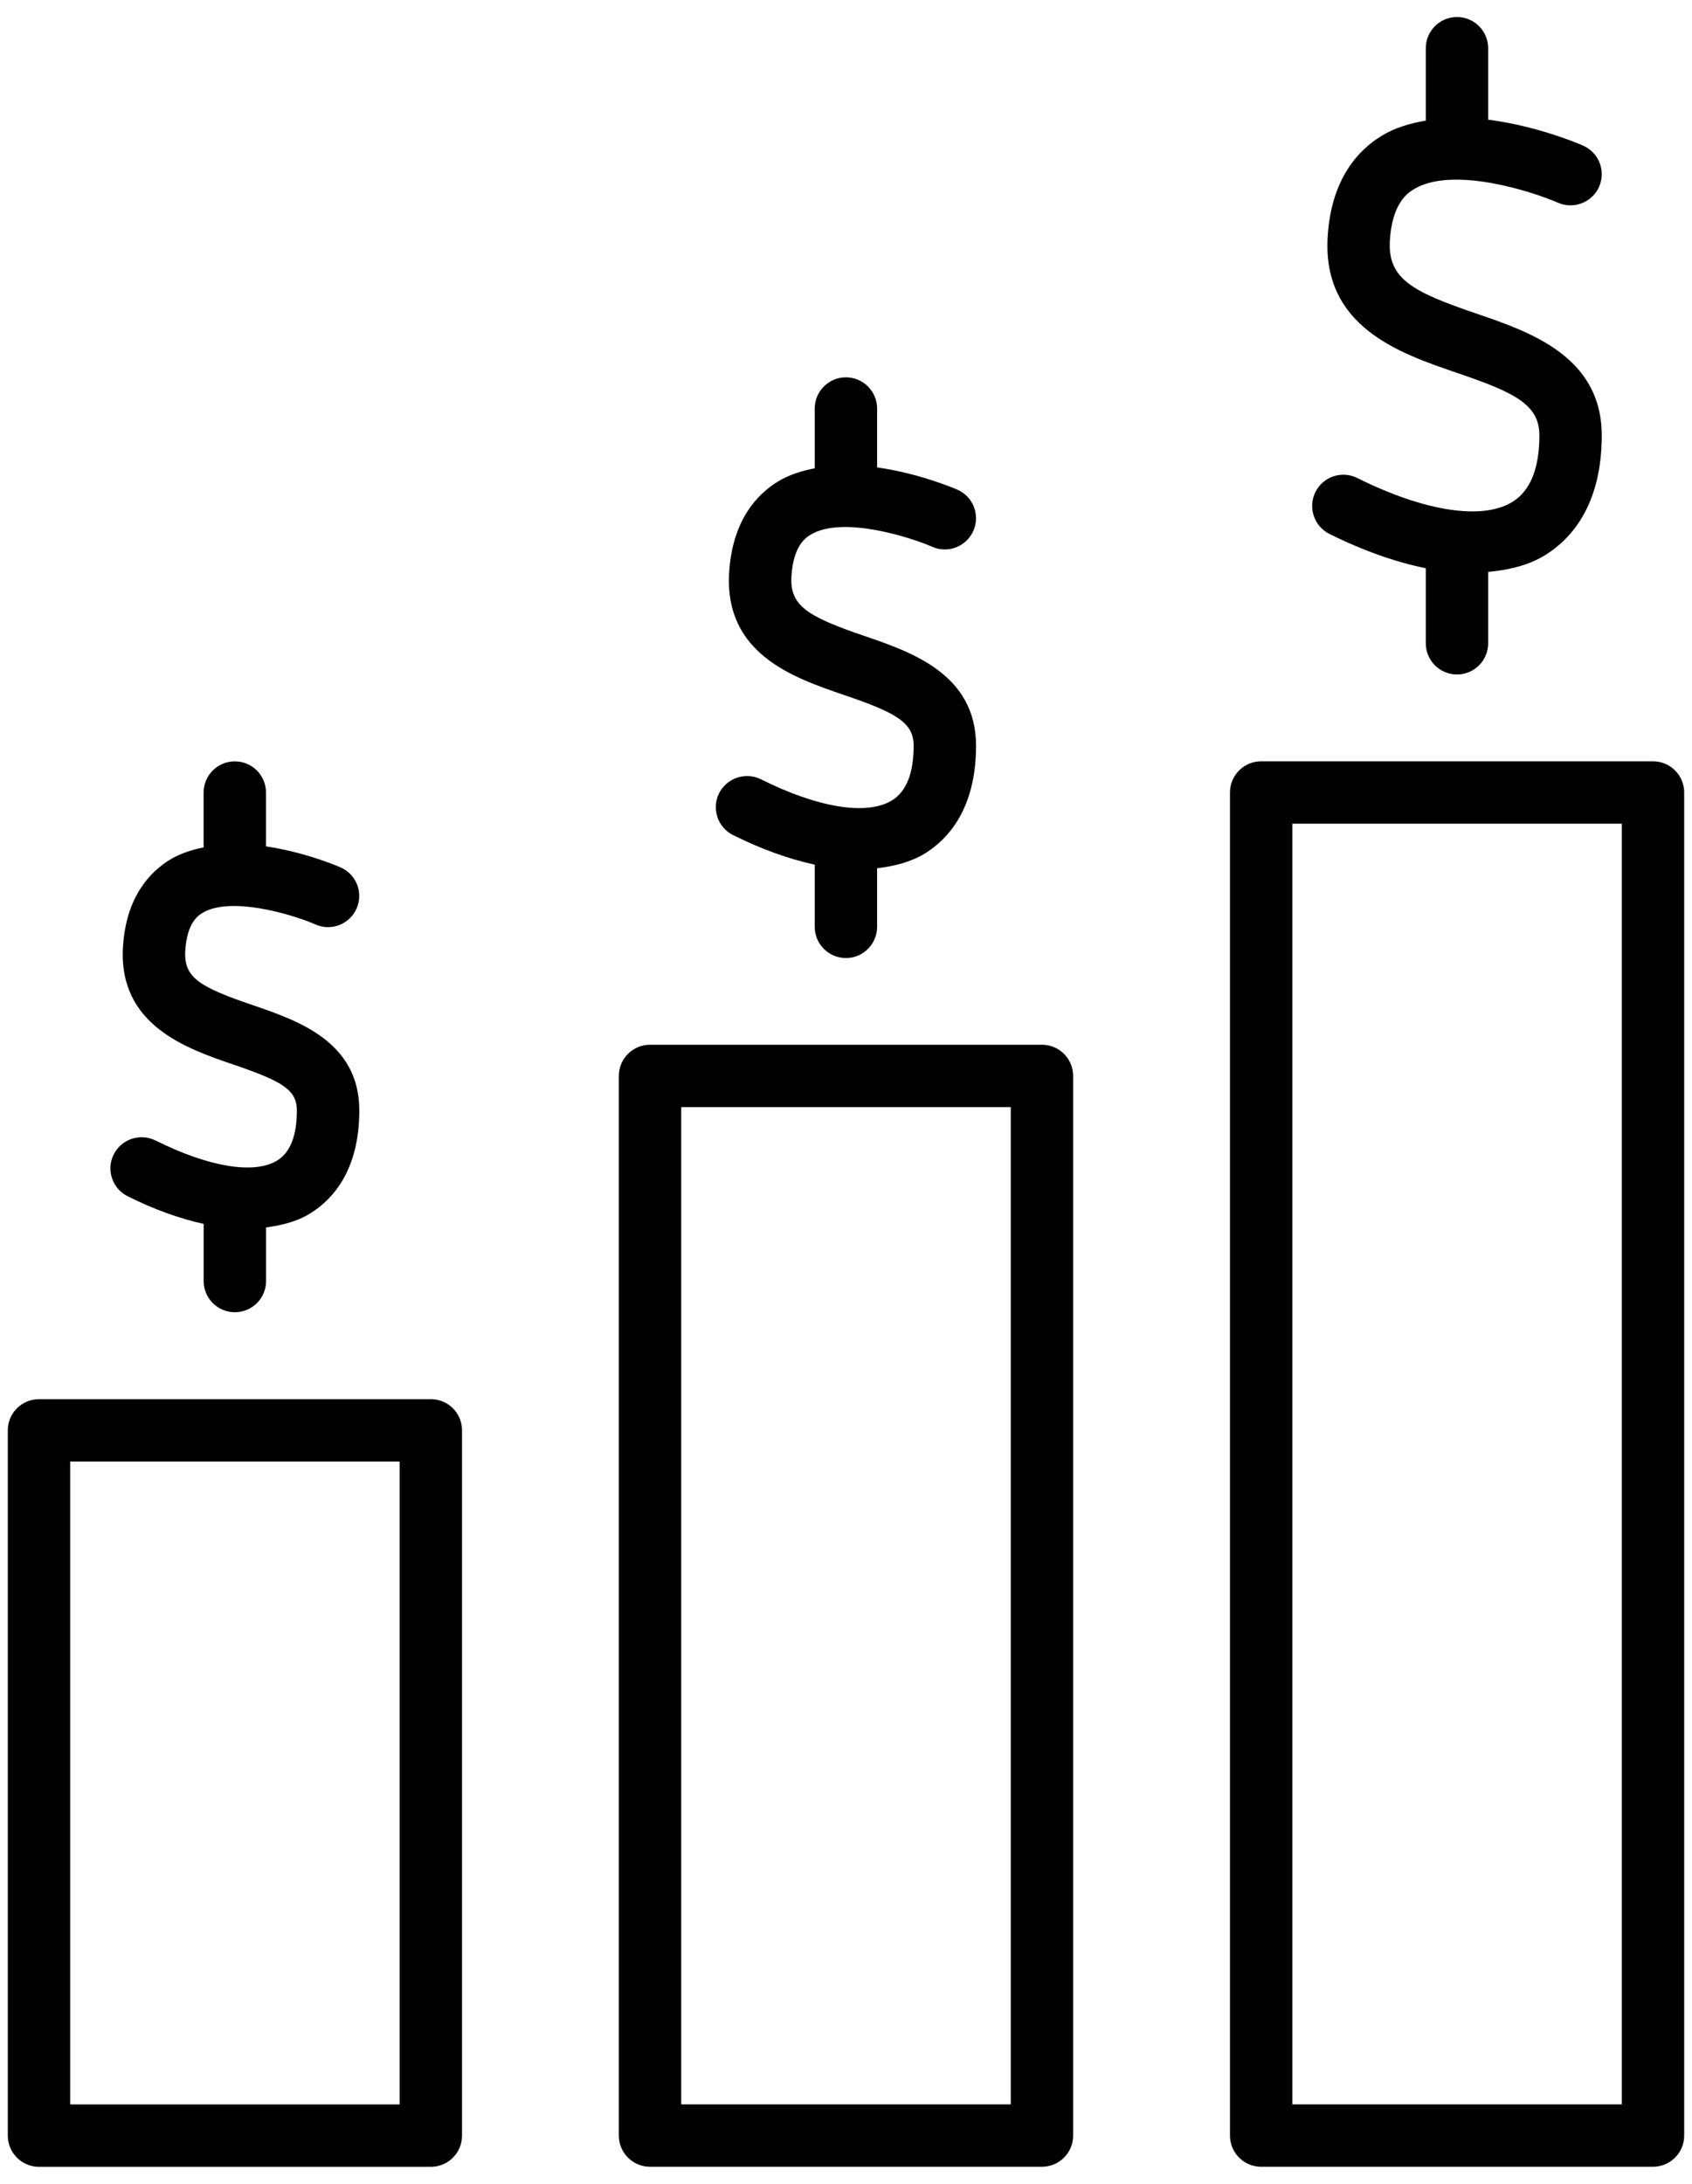 <svg width="62" height="80" viewBox="0 0 62 80" fill="none" xmlns="http://www.w3.org/2000/svg">
<path d="M48.714 19.559C49.974 20.185 51.153 20.592 52.245 20.816V23.565C52.245 24.196 52.758 24.708 53.388 24.708C54.019 24.708 54.531 24.196 54.531 23.565V20.951C55.311 20.877 56.031 20.701 56.623 20.333C57.567 19.748 58.693 18.512 58.693 15.95C58.693 13.051 56.042 12.151 54.106 11.49C51.782 10.695 50.844 10.231 50.929 8.811C51.011 7.419 51.61 7.051 51.807 6.933C53.221 6.066 56.168 7.022 57.093 7.428C57.665 7.678 58.346 7.415 58.597 6.839C58.849 6.261 58.588 5.589 58.01 5.335C57.74 5.214 56.25 4.603 54.531 4.384V1.767C54.531 1.134 54.019 0.624 53.388 0.624C52.758 0.624 52.245 1.134 52.245 1.767V4.418C51.674 4.517 51.116 4.674 50.618 4.981C49.791 5.486 48.774 6.539 48.65 8.676C48.449 11.972 51.292 12.944 53.368 13.652C55.482 14.372 56.408 14.807 56.408 15.95C56.408 17.161 56.074 17.984 55.418 18.386C54.321 19.065 52.197 18.738 49.736 17.511C49.169 17.23 48.486 17.456 48.202 18.023C47.921 18.59 48.15 19.277 48.714 19.559Z" fill="black"/>
<path d="M26.86 30.59C27.923 31.12 28.919 31.47 29.854 31.675V33.952C29.854 34.58 30.366 35.095 30.997 35.095C31.628 35.095 32.14 34.58 32.14 33.952V31.806C32.787 31.728 33.388 31.573 33.889 31.266C34.746 30.736 35.765 29.623 35.765 27.319C35.765 24.695 33.399 23.886 31.672 23.296C29.578 22.581 28.938 22.19 29 21.113C29.068 19.977 29.541 19.687 29.697 19.591C30.869 18.875 33.377 19.689 34.165 20.032C34.737 20.286 35.413 20.021 35.669 19.442C35.92 18.866 35.66 18.192 35.082 17.938C34.849 17.838 33.605 17.328 32.14 17.122V14.965C32.14 14.336 31.628 13.822 30.997 13.822C30.366 13.822 29.854 14.336 29.854 14.965V17.154C29.384 17.248 28.922 17.385 28.506 17.639C27.754 18.098 26.835 19.049 26.718 20.978C26.542 23.963 29.079 24.827 30.933 25.461C32.844 26.11 33.479 26.469 33.479 27.319C33.479 28.322 33.214 28.994 32.686 29.319C31.77 29.883 29.973 29.595 27.882 28.546C27.326 28.27 26.634 28.494 26.348 29.061C26.069 29.62 26.296 30.308 26.86 30.59Z" fill="black"/>
<path d="M4.677 43.821C5.664 44.315 6.592 44.642 7.463 44.834V46.927C7.463 47.56 7.975 48.07 8.606 48.07C9.237 48.07 9.749 47.56 9.749 46.927V44.964C10.345 44.884 10.903 44.738 11.367 44.45C12.188 43.944 13.166 42.877 13.166 40.678C13.166 38.155 10.91 37.385 9.26 36.82C7.294 36.15 6.732 35.807 6.789 34.829C6.851 33.789 7.274 33.531 7.413 33.446C8.412 32.829 10.64 33.465 11.564 33.867C12.14 34.121 12.812 33.858 13.068 33.277C13.319 32.701 13.059 32.027 12.48 31.776C12.263 31.68 11.111 31.206 9.747 31.005V29.033C9.747 28.402 9.235 27.89 8.604 27.89C7.973 27.89 7.461 28.402 7.461 29.033V31.042C7.027 31.131 6.602 31.264 6.22 31.497C5.5 31.938 4.615 32.852 4.506 34.694C4.334 37.558 6.853 38.415 8.522 38.987C10.318 39.599 10.878 39.91 10.878 40.678C10.878 41.597 10.638 42.214 10.163 42.509C9.324 43.03 7.653 42.754 5.699 41.778C5.132 41.501 4.451 41.725 4.165 42.292C3.886 42.852 4.112 43.54 4.677 43.821Z" fill="black"/>
<path d="M15.787 51.255H1.429C0.798 51.255 0.286 51.764 0.286 52.397V78.232C0.286 78.865 0.798 79.375 1.429 79.375H15.787C16.418 79.375 16.93 78.865 16.93 78.232V52.397C16.93 51.762 16.418 51.255 15.787 51.255ZM14.644 77.09H2.571V53.54H14.644V77.09Z" fill="black"/>
<path d="M38.18 38.271H23.819C23.188 38.271 22.676 38.783 22.676 39.414V78.23C22.676 78.863 23.188 79.373 23.819 79.373H38.18C38.811 79.373 39.323 78.863 39.323 78.23V39.414C39.323 38.783 38.811 38.271 38.18 38.271ZM37.037 77.089H24.962V40.557H37.037V77.089Z" fill="black"/>
<path d="M60.571 27.888H46.213C45.582 27.888 45.07 28.4 45.07 29.03V78.23C45.07 78.863 45.582 79.373 46.213 79.373H60.571C61.202 79.373 61.714 78.863 61.714 78.23V29.03C61.714 28.4 61.202 27.888 60.571 27.888ZM59.429 77.089H47.356V30.173H59.429V77.089Z" fill="black"/>
</svg>

